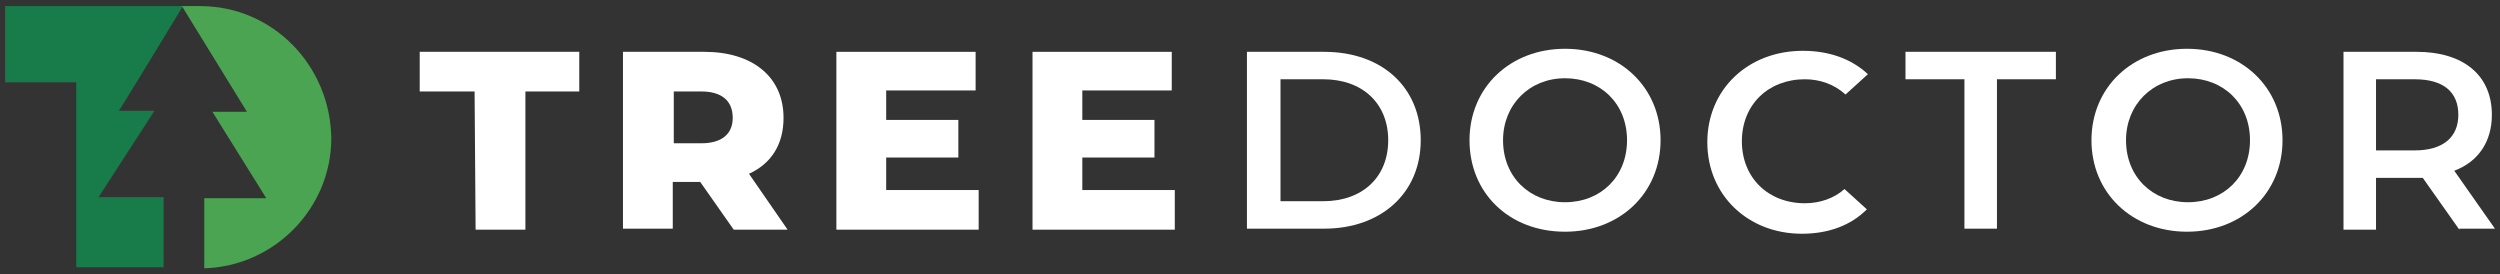 <?xml version="1.0" encoding="utf-8"?>
<!-- Generator: Adobe Illustrator 26.3.1, SVG Export Plug-In . SVG Version: 6.00 Build 0)  -->
<svg version="1.1" id="Layer_1" xmlns="http://www.w3.org/2000/svg" xmlns:xlink="http://www.w3.org/1999/xlink" x="0px" y="0px"
	 viewBox="0 0 246 27" style="enable-background:new 0 0 246 27;" xml:space="preserve">
<rect x="0" y="0" width="246" height="27" fill="#333333" stroke="none"/>
<style type="text/css">
	.st0{fill:#177B4A;}
	.st1{fill:#4BA452;}
	.st2{fill:#FFFFFF;}
</style>
<g>
	<g>
		<path class="st0" d="M11.3,0.6H0.5v7.5h7v18.2h3.8H14h2.1v-6.9H16H9.7l5.5-8.5h-3.5C12,10.5,18,0.6,18,0.6h-4
			C14,0.6,11.3,0.6,11.3,0.6z"/>
		<path class="st1" d="M19.7,0.6h-1.8L24.3,11h-3.4l5.3,8.5h-5.9h-0.2v6.9c6.9-0.2,12.5-5.9,12.5-12.8C32.5,6.4,26.8,0.6,19.7,0.6z"
			/>
	</g>
	<g>
		<path class="st2" d="M46.7,9h-5.4V5.1H57V9h-5.3v13.6h-4.9L46.7,9L46.7,9z"/>
		<path class="st2" d="M68.9,17.9h-2.7v4.6h-4.9V5.1h8c4.8,0,7.8,2.5,7.8,6.5c0,2.6-1.2,4.5-3.4,5.5l3.8,5.5h-5.3L68.9,17.9z M69,9
			h-2.7v5.1H69c2,0,3.1-0.9,3.1-2.5C72.1,9.9,71,9,69,9z"/>
		<path class="st2" d="M96.3,18.8v3.8h-14V5.1H96v3.8h-8.8v2.9h7.1v3.7h-7.1v3.2h9.1V18.8z"/>
		<path class="st2" d="M115.6,18.8v3.8h-14V5.1h13.7v3.8h-8.8v2.9h7.1v3.7h-7.1v3.2h9.1V18.8z"/>
		<path class="st2" d="M122.7,5.1h7.6c5.7,0,9.5,3.5,9.5,8.7s-3.9,8.7-9.5,8.7h-7.6C122.7,22.5,122.7,5.1,122.7,5.1z M130.2,19.8
			c3.9,0,6.4-2.4,6.4-6s-2.5-6-6.4-6H126v12H130.2z"/>
		<path class="st2" d="M144.6,13.8c0-5.2,4-9,9.4-9s9.4,3.8,9.4,9s-4,9-9.4,9C148.5,22.8,144.6,19,144.6,13.8z M160.1,13.8
			c0-3.6-2.6-6.1-6.1-6.1s-6.1,2.6-6.1,6.1c0,3.6,2.6,6.1,6.1,6.1S160.1,17.4,160.1,13.8z"/>
		<path class="st2" d="M193.3,7.8h-5.8V5.1h14.8v2.7h-5.8v14.7h-3.2V7.8z"/>
		<path class="st2" d="M205.8,13.8c0-5.2,4-9,9.4-9s9.4,3.8,9.4,9s-4,9-9.4,9S205.8,19,205.8,13.8z M221.4,13.8
			c0-3.6-2.6-6.1-6.1-6.1s-6.1,2.6-6.1,6.1c0,3.6,2.6,6.1,6.1,6.1S221.4,17.4,221.4,13.8z"/>
		<path class="st2" d="M242,22.6l-3.6-5.1c-0.2,0-0.4,0-0.7,0h-3.9v5.1h-3.2V5.1h7.2c4.6,0,7.4,2.3,7.4,6.2c0,2.6-1.3,4.6-3.7,5.5
			l4,5.7H242V22.6z M237.6,7.8h-3.8v7h3.8c2.8,0,4.3-1.3,4.3-3.5C241.9,9.1,240.5,7.8,237.6,7.8z"/>
		<path class="st2" d="M177.6,20c-3.6,0-6.2-2.5-6.2-6.1s2.6-6.1,6.2-6.1c1.5,0,2.9,0.5,4,1.5l2.2-2C182.2,5.8,180,5,177.4,5
			c-5.4,0-9.4,3.8-9.4,9s4,9,9.3,9c2.6,0,4.8-0.8,6.4-2.4l-2.2-2C180.5,19.5,179.1,20,177.6,20z"/>
	</g>
</g>
</svg>
